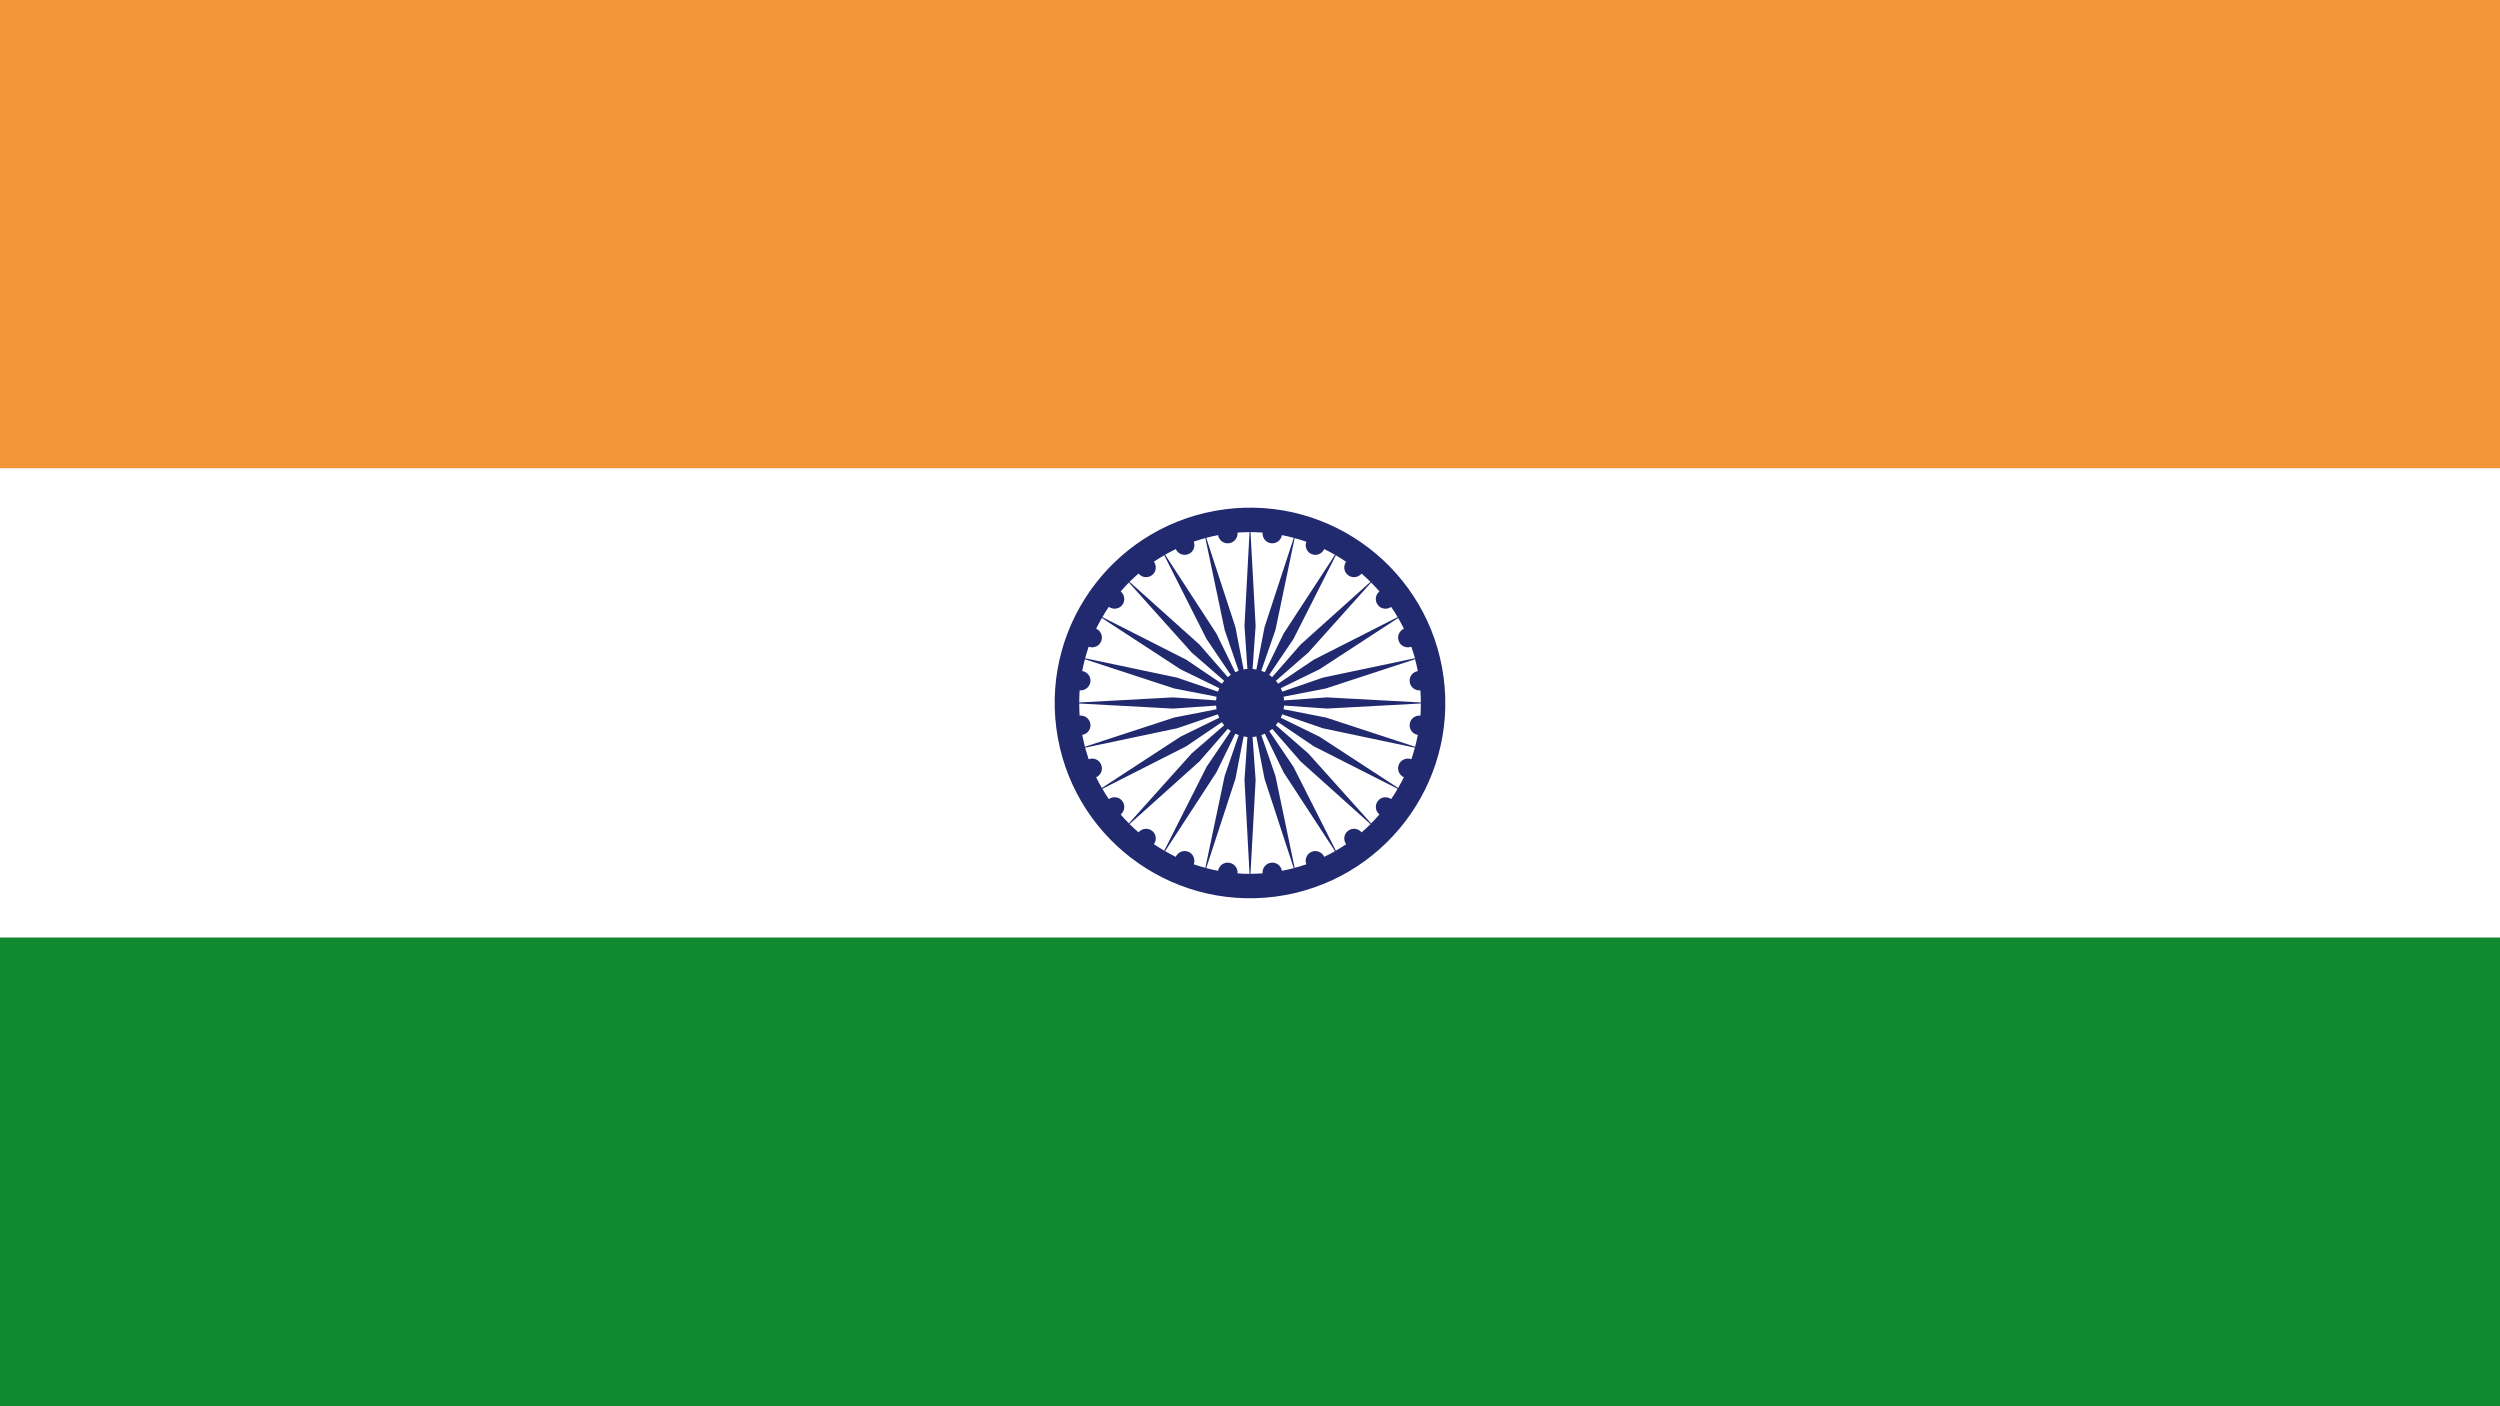 <svg width="64" height="36" viewBox="0 0 64 36" fill="none" xmlns="http://www.w3.org/2000/svg">
<rect x="0" y="0" width="64" height="36" fill="#808080" stroke="none"/>
<g clip-path="url(#clip0_4993_4613)">
<path d="M-0.802 -0.93H64.802V36.928H-0.802V-0.93Z" fill="#D6D4D1"/>
<path d="M-0.251 23.996H64.281V36.461H-0.251V23.996Z" fill="#11892E"/>
<path d="M-0.251 -0.477H64.281V11.99H-0.251V-0.477Z" fill="#F2963B"/>
<path d="M-0.255 11.992H64.281V23.996H-0.255V11.992Z" fill="white"/>
<path d="M36.957 17.344C36.596 14.607 34.085 12.679 31.349 13.039C28.609 13.401 26.683 15.911 27.043 18.648C27.404 21.386 29.915 23.312 32.654 22.953C35.391 22.591 37.317 20.081 36.957 17.344ZM36.365 18.32C36.23 18.306 36.105 18.399 36.089 18.534C36.07 18.669 36.161 18.792 36.296 18.813C36.277 18.915 36.252 19.017 36.227 19.117L33.941 18.368L32.858 18.157C32.864 18.125 32.87 18.094 32.873 18.062L33.969 18.139L36.374 18.009C36.374 18.113 36.368 18.216 36.365 18.32ZM27.638 17.673C27.773 17.687 27.895 17.591 27.914 17.458C27.933 17.324 27.839 17.201 27.704 17.178C27.723 17.078 27.748 16.976 27.773 16.876L30.059 17.625L31.145 17.836C31.139 17.866 31.133 17.897 31.13 17.93L30.03 17.853L27.629 17.983C27.629 17.88 27.632 17.776 27.638 17.673ZM27.704 18.813C27.839 18.792 27.933 18.669 27.914 18.534C27.895 18.399 27.773 18.305 27.638 18.32C27.632 18.216 27.629 18.111 27.629 18.01L30.03 18.14L31.133 18.063C31.136 18.079 31.133 18.094 31.136 18.111C31.136 18.127 31.142 18.141 31.145 18.157L30.059 18.369L27.773 19.117C27.748 19.017 27.726 18.916 27.704 18.813ZM33.969 17.853L32.87 17.93C32.867 17.914 32.87 17.898 32.867 17.881C32.867 17.866 32.861 17.85 32.858 17.836L33.941 17.625L36.227 16.876C36.252 16.976 36.277 17.078 36.296 17.18C36.161 17.202 36.07 17.324 36.089 17.458C36.105 17.591 36.227 17.687 36.362 17.673C36.368 17.776 36.374 17.881 36.374 17.983L33.969 17.853ZM36.13 16.555C36.161 16.652 36.196 16.751 36.224 16.851L33.867 17.347L32.827 17.706C32.814 17.676 32.799 17.648 32.786 17.618L33.779 17.134L35.793 15.82C35.846 15.91 35.893 16.001 35.94 16.095C35.818 16.151 35.758 16.293 35.811 16.419C35.86 16.543 36.005 16.603 36.13 16.555ZM35.272 15.487C35.353 15.594 35.507 15.614 35.613 15.537C35.676 15.622 35.729 15.709 35.779 15.799L33.635 16.887L32.72 17.504C32.701 17.479 32.686 17.451 32.664 17.427L33.494 16.704L35.1 14.912C35.172 14.986 35.244 15.061 35.313 15.141C35.206 15.227 35.191 15.379 35.272 15.487ZM34.511 14.724C34.617 14.807 34.771 14.787 34.856 14.684C34.934 14.751 35.01 14.821 35.084 14.895L33.294 16.502L32.567 17.335C32.542 17.314 32.52 17.294 32.491 17.277L33.111 16.361L34.198 14.215C34.285 14.267 34.373 14.324 34.46 14.381C34.383 14.491 34.401 14.643 34.511 14.724ZM33.578 14.186C33.703 14.237 33.844 14.179 33.9 14.057C33.994 14.103 34.088 14.151 34.176 14.203L32.861 16.218L32.379 17.208C32.35 17.194 32.319 17.184 32.288 17.174L32.651 16.129L33.143 13.776C33.243 13.802 33.343 13.834 33.443 13.868C33.394 13.993 33.453 14.134 33.578 14.186ZM32.322 13.634C32.31 13.768 32.404 13.89 32.538 13.907C32.673 13.924 32.795 13.833 32.817 13.699C32.921 13.719 33.021 13.743 33.121 13.769L32.372 16.055L32.163 17.141C32.128 17.134 32.1 17.127 32.066 17.123L32.144 16.024L32.013 13.622C32.116 13.622 32.222 13.627 32.322 13.634ZM31.461 13.907C31.596 13.89 31.693 13.768 31.681 13.634C31.781 13.627 31.887 13.623 31.988 13.622L31.859 16.024L31.934 17.126C31.919 17.128 31.903 17.126 31.887 17.128C31.872 17.13 31.853 17.137 31.837 17.141L31.627 16.055L30.879 13.768C30.979 13.743 31.079 13.719 31.183 13.699C31.205 13.833 31.327 13.924 31.461 13.907ZM30.422 14.186C30.55 14.134 30.607 13.991 30.56 13.865C30.657 13.832 30.757 13.802 30.857 13.775L31.352 16.129L31.709 17.17C31.68 17.183 31.652 17.197 31.624 17.211L31.139 16.218L29.827 14.201C29.914 14.151 30.005 14.103 30.099 14.057C30.156 14.179 30.297 14.237 30.422 14.186ZM29.492 14.724C29.599 14.643 29.62 14.489 29.539 14.38C29.626 14.322 29.711 14.267 29.805 14.215L30.888 16.36L31.508 17.276C31.483 17.294 31.455 17.313 31.43 17.333L30.707 16.501L28.916 14.895C28.994 14.821 29.066 14.751 29.147 14.683C29.229 14.787 29.382 14.807 29.492 14.724ZM28.731 15.487C28.812 15.379 28.794 15.227 28.69 15.141C28.753 15.063 28.828 14.988 28.9 14.912L30.506 16.704L31.339 17.429C31.321 17.452 31.299 17.479 31.28 17.504L30.366 16.887L28.221 15.799C28.271 15.709 28.327 15.62 28.387 15.535C28.493 15.614 28.65 15.593 28.731 15.487ZM28.189 16.419C28.242 16.293 28.186 16.151 28.061 16.094C28.108 16.002 28.155 15.909 28.208 15.82L30.221 17.134L31.214 17.618C31.201 17.646 31.189 17.678 31.18 17.707L30.134 17.347L27.779 16.852C27.807 16.75 27.839 16.654 27.87 16.555C27.995 16.603 28.139 16.543 28.189 16.419ZM27.87 19.438C27.839 19.341 27.808 19.24 27.779 19.14L30.134 18.644L31.177 18.287C31.186 18.316 31.202 18.345 31.214 18.373L30.221 18.859L28.208 20.172C28.155 20.083 28.108 19.992 28.061 19.898C28.186 19.843 28.242 19.699 28.189 19.574C28.139 19.449 27.995 19.387 27.87 19.438ZM28.731 20.506C28.65 20.399 28.493 20.379 28.386 20.457C28.327 20.371 28.271 20.283 28.221 20.194L30.366 19.106L31.28 18.487C31.299 18.514 31.317 18.541 31.339 18.566L30.506 19.289L28.9 21.079C28.828 21.005 28.756 20.93 28.69 20.852C28.794 20.765 28.812 20.614 28.731 20.506ZM29.492 21.268C29.382 21.185 29.229 21.206 29.147 21.309C29.069 21.242 28.994 21.171 28.916 21.097L30.707 19.491L31.433 18.656C31.458 18.678 31.483 18.698 31.508 18.714L30.889 19.63L29.805 21.777C29.714 21.725 29.627 21.669 29.539 21.611C29.62 21.503 29.599 21.35 29.492 21.268ZM30.422 21.805C30.297 21.755 30.156 21.811 30.099 21.935C30.005 21.889 29.915 21.839 29.827 21.789L31.139 19.774L31.624 18.783C31.652 18.797 31.684 18.808 31.712 18.817L31.352 19.863L30.857 22.216C30.757 22.19 30.66 22.16 30.56 22.126C30.607 21.999 30.547 21.858 30.422 21.805ZM31.681 22.358C31.693 22.225 31.596 22.103 31.461 22.086C31.327 22.067 31.205 22.161 31.183 22.292C31.079 22.274 30.979 22.25 30.879 22.224L31.627 19.937L31.837 18.852C31.872 18.858 31.903 18.866 31.934 18.869L31.859 19.967L31.988 22.371C31.884 22.371 31.781 22.367 31.681 22.358ZM32.538 22.086C32.404 22.103 32.31 22.223 32.322 22.358C32.219 22.364 32.116 22.369 32.012 22.369L32.144 19.967L32.065 18.865C32.081 18.863 32.1 18.866 32.112 18.863C32.127 18.861 32.147 18.855 32.162 18.852L32.372 19.937L33.12 22.224C33.02 22.25 32.92 22.274 32.817 22.292C32.795 22.161 32.673 22.067 32.538 22.086ZM33.578 21.805C33.453 21.858 33.393 21.999 33.443 22.126C33.343 22.16 33.243 22.19 33.143 22.217L32.651 19.863L32.291 18.822C32.319 18.809 32.347 18.795 32.378 18.78L32.861 19.774L34.176 21.789C34.088 21.841 33.994 21.89 33.9 21.935C33.844 21.812 33.703 21.755 33.578 21.805ZM34.511 21.268C34.401 21.35 34.383 21.503 34.461 21.613C34.374 21.669 34.289 21.726 34.198 21.777L33.112 19.63L32.493 18.714C32.521 18.699 32.548 18.68 32.571 18.66L33.294 19.491L35.085 21.098C35.01 21.172 34.935 21.242 34.857 21.309C34.771 21.205 34.617 21.185 34.511 21.268ZM35.272 20.506C35.191 20.614 35.21 20.766 35.313 20.85C35.247 20.93 35.172 21.005 35.1 21.079L33.494 19.289L32.661 18.564C32.68 18.539 32.701 18.514 32.72 18.487L33.635 19.106L35.779 20.193C35.729 20.284 35.673 20.371 35.613 20.457C35.504 20.379 35.353 20.399 35.272 20.506ZM35.81 19.574C35.757 19.699 35.817 19.842 35.939 19.898C35.892 19.991 35.845 20.081 35.792 20.172L33.779 18.859L32.789 18.375C32.802 18.346 32.811 18.315 32.824 18.286L33.867 18.644L36.221 19.14C36.196 19.241 36.162 19.341 36.131 19.436C36.005 19.389 35.86 19.45 35.81 19.574Z" fill="#21296F"/>
</g>
<defs>
<clipPath id="clip0_4993_4613">
<rect width="64" height="36" fill="white"/>
</clipPath>
</defs>
</svg>
